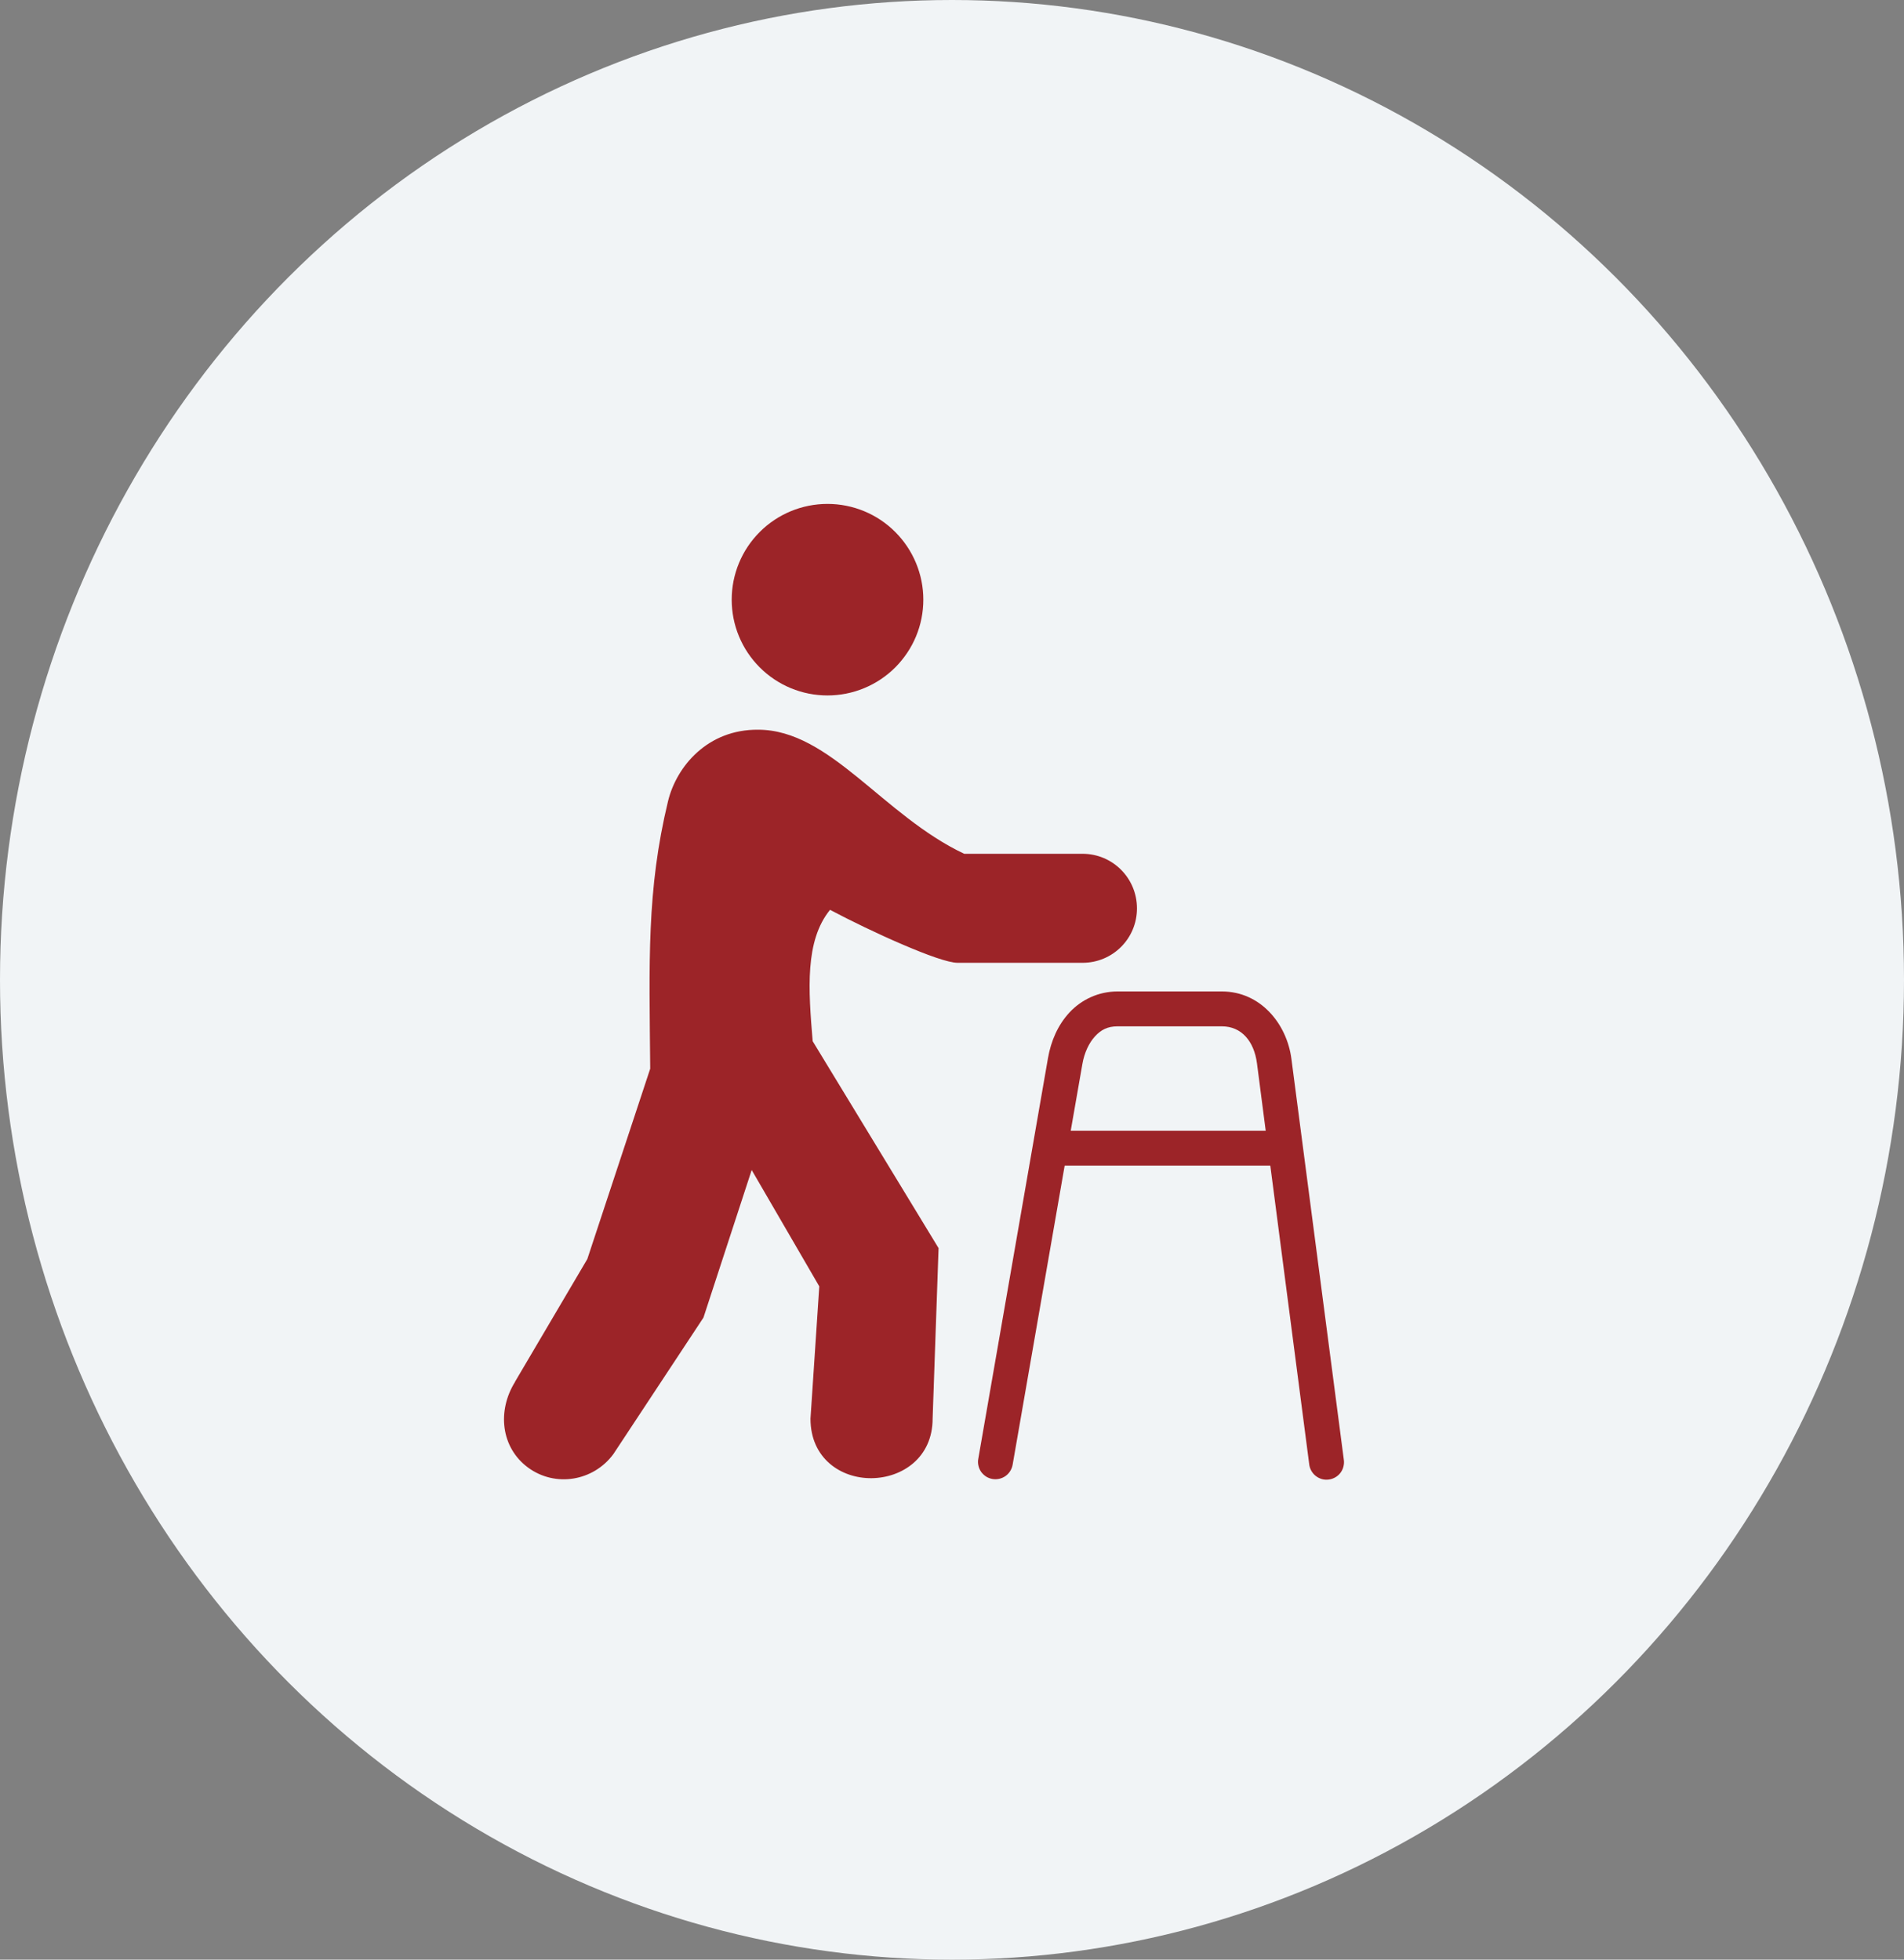 <svg width="34" height="35" viewBox="0 0 34 35" fill="none" xmlns="http://www.w3.org/2000/svg">
<rect x="0" y="0" width="34" height="35" fill="#808080" stroke="none"/>
<ellipse cx="17" cy="17.5" rx="17" ry="17.5" fill="#F1F4F6"/>
<path d="M14.777 9C14.323 9 13.888 9.18 13.567 9.501C13.246 9.822 13.066 10.257 13.066 10.71C13.066 10.935 13.11 11.158 13.196 11.365C13.282 11.573 13.408 11.761 13.567 11.92C13.726 12.079 13.914 12.205 14.122 12.291C14.329 12.377 14.552 12.421 14.777 12.421C15.001 12.421 15.224 12.377 15.431 12.291C15.639 12.205 15.828 12.079 15.987 11.92C16.145 11.761 16.272 11.573 16.358 11.365C16.444 11.158 16.488 10.935 16.488 10.71C16.488 10.257 16.307 9.822 15.986 9.501C15.666 9.18 15.23 9 14.777 9ZM13.538 13.033C12.64 13.025 12.081 13.684 11.929 14.31C11.545 15.902 11.594 17.18 11.611 19.087L10.488 22.487L9.196 24.68H9.198C8.875 25.197 8.944 25.853 9.429 26.211C9.915 26.569 10.595 26.456 10.953 25.971L12.561 23.534C12.561 23.533 12.561 23.532 12.561 23.532C12.562 23.531 12.563 23.53 12.563 23.529L13.423 20.897L14.63 22.975L14.473 25.337C14.473 25.338 14.473 25.339 14.473 25.339C14.473 25.697 14.611 25.963 14.816 26.14C15.021 26.317 15.293 26.404 15.565 26.401C15.837 26.398 16.108 26.307 16.313 26.129C16.518 25.951 16.654 25.685 16.654 25.337L16.76 22.297C16.761 22.296 16.761 22.295 16.76 22.294C16.761 22.293 16.761 22.292 16.76 22.292C16.761 22.291 16.761 22.29 16.76 22.289C16.759 22.288 16.759 22.287 16.757 22.287L14.512 18.596C14.435 17.673 14.371 16.805 14.822 16.25C15.19 16.445 15.673 16.679 16.107 16.865C16.328 16.96 16.535 17.043 16.708 17.102C16.881 17.161 17.017 17.196 17.102 17.196H19.331C19.87 17.196 20.303 16.763 20.303 16.224C20.303 15.685 19.87 15.249 19.331 15.249H17.218C16.5 14.911 15.901 14.36 15.322 13.89C14.743 13.42 14.182 13.033 13.538 13.033ZM19.954 17.708C19.61 17.708 19.306 17.859 19.098 18.083C18.89 18.307 18.767 18.594 18.714 18.898L17.47 26.051C17.462 26.091 17.462 26.133 17.471 26.173C17.479 26.214 17.496 26.252 17.519 26.286C17.543 26.32 17.573 26.348 17.607 26.371C17.642 26.393 17.681 26.408 17.721 26.415C17.762 26.422 17.803 26.421 17.844 26.412C17.884 26.403 17.922 26.386 17.955 26.363C17.989 26.339 18.018 26.308 18.039 26.274C18.061 26.239 18.076 26.2 18.083 26.159L19.012 20.818H22.598H22.684L23.378 26.145C23.382 26.187 23.394 26.227 23.414 26.264C23.434 26.301 23.461 26.334 23.494 26.36C23.527 26.386 23.564 26.405 23.605 26.417C23.645 26.428 23.687 26.431 23.729 26.425C23.77 26.42 23.81 26.406 23.846 26.385C23.882 26.364 23.914 26.336 23.939 26.302C23.964 26.268 23.982 26.23 23.991 26.189C24.001 26.148 24.003 26.106 23.996 26.065L23.061 18.912C22.979 18.283 22.507 17.708 21.821 17.708H19.954ZM19.954 18.331H21.821C22.169 18.331 22.394 18.596 22.446 18.992L22.602 20.196H22.598H19.12L19.328 19.006C19.363 18.801 19.448 18.623 19.555 18.508C19.662 18.392 19.78 18.331 19.954 18.331Z" fill="#9C2428"/>
</svg>
